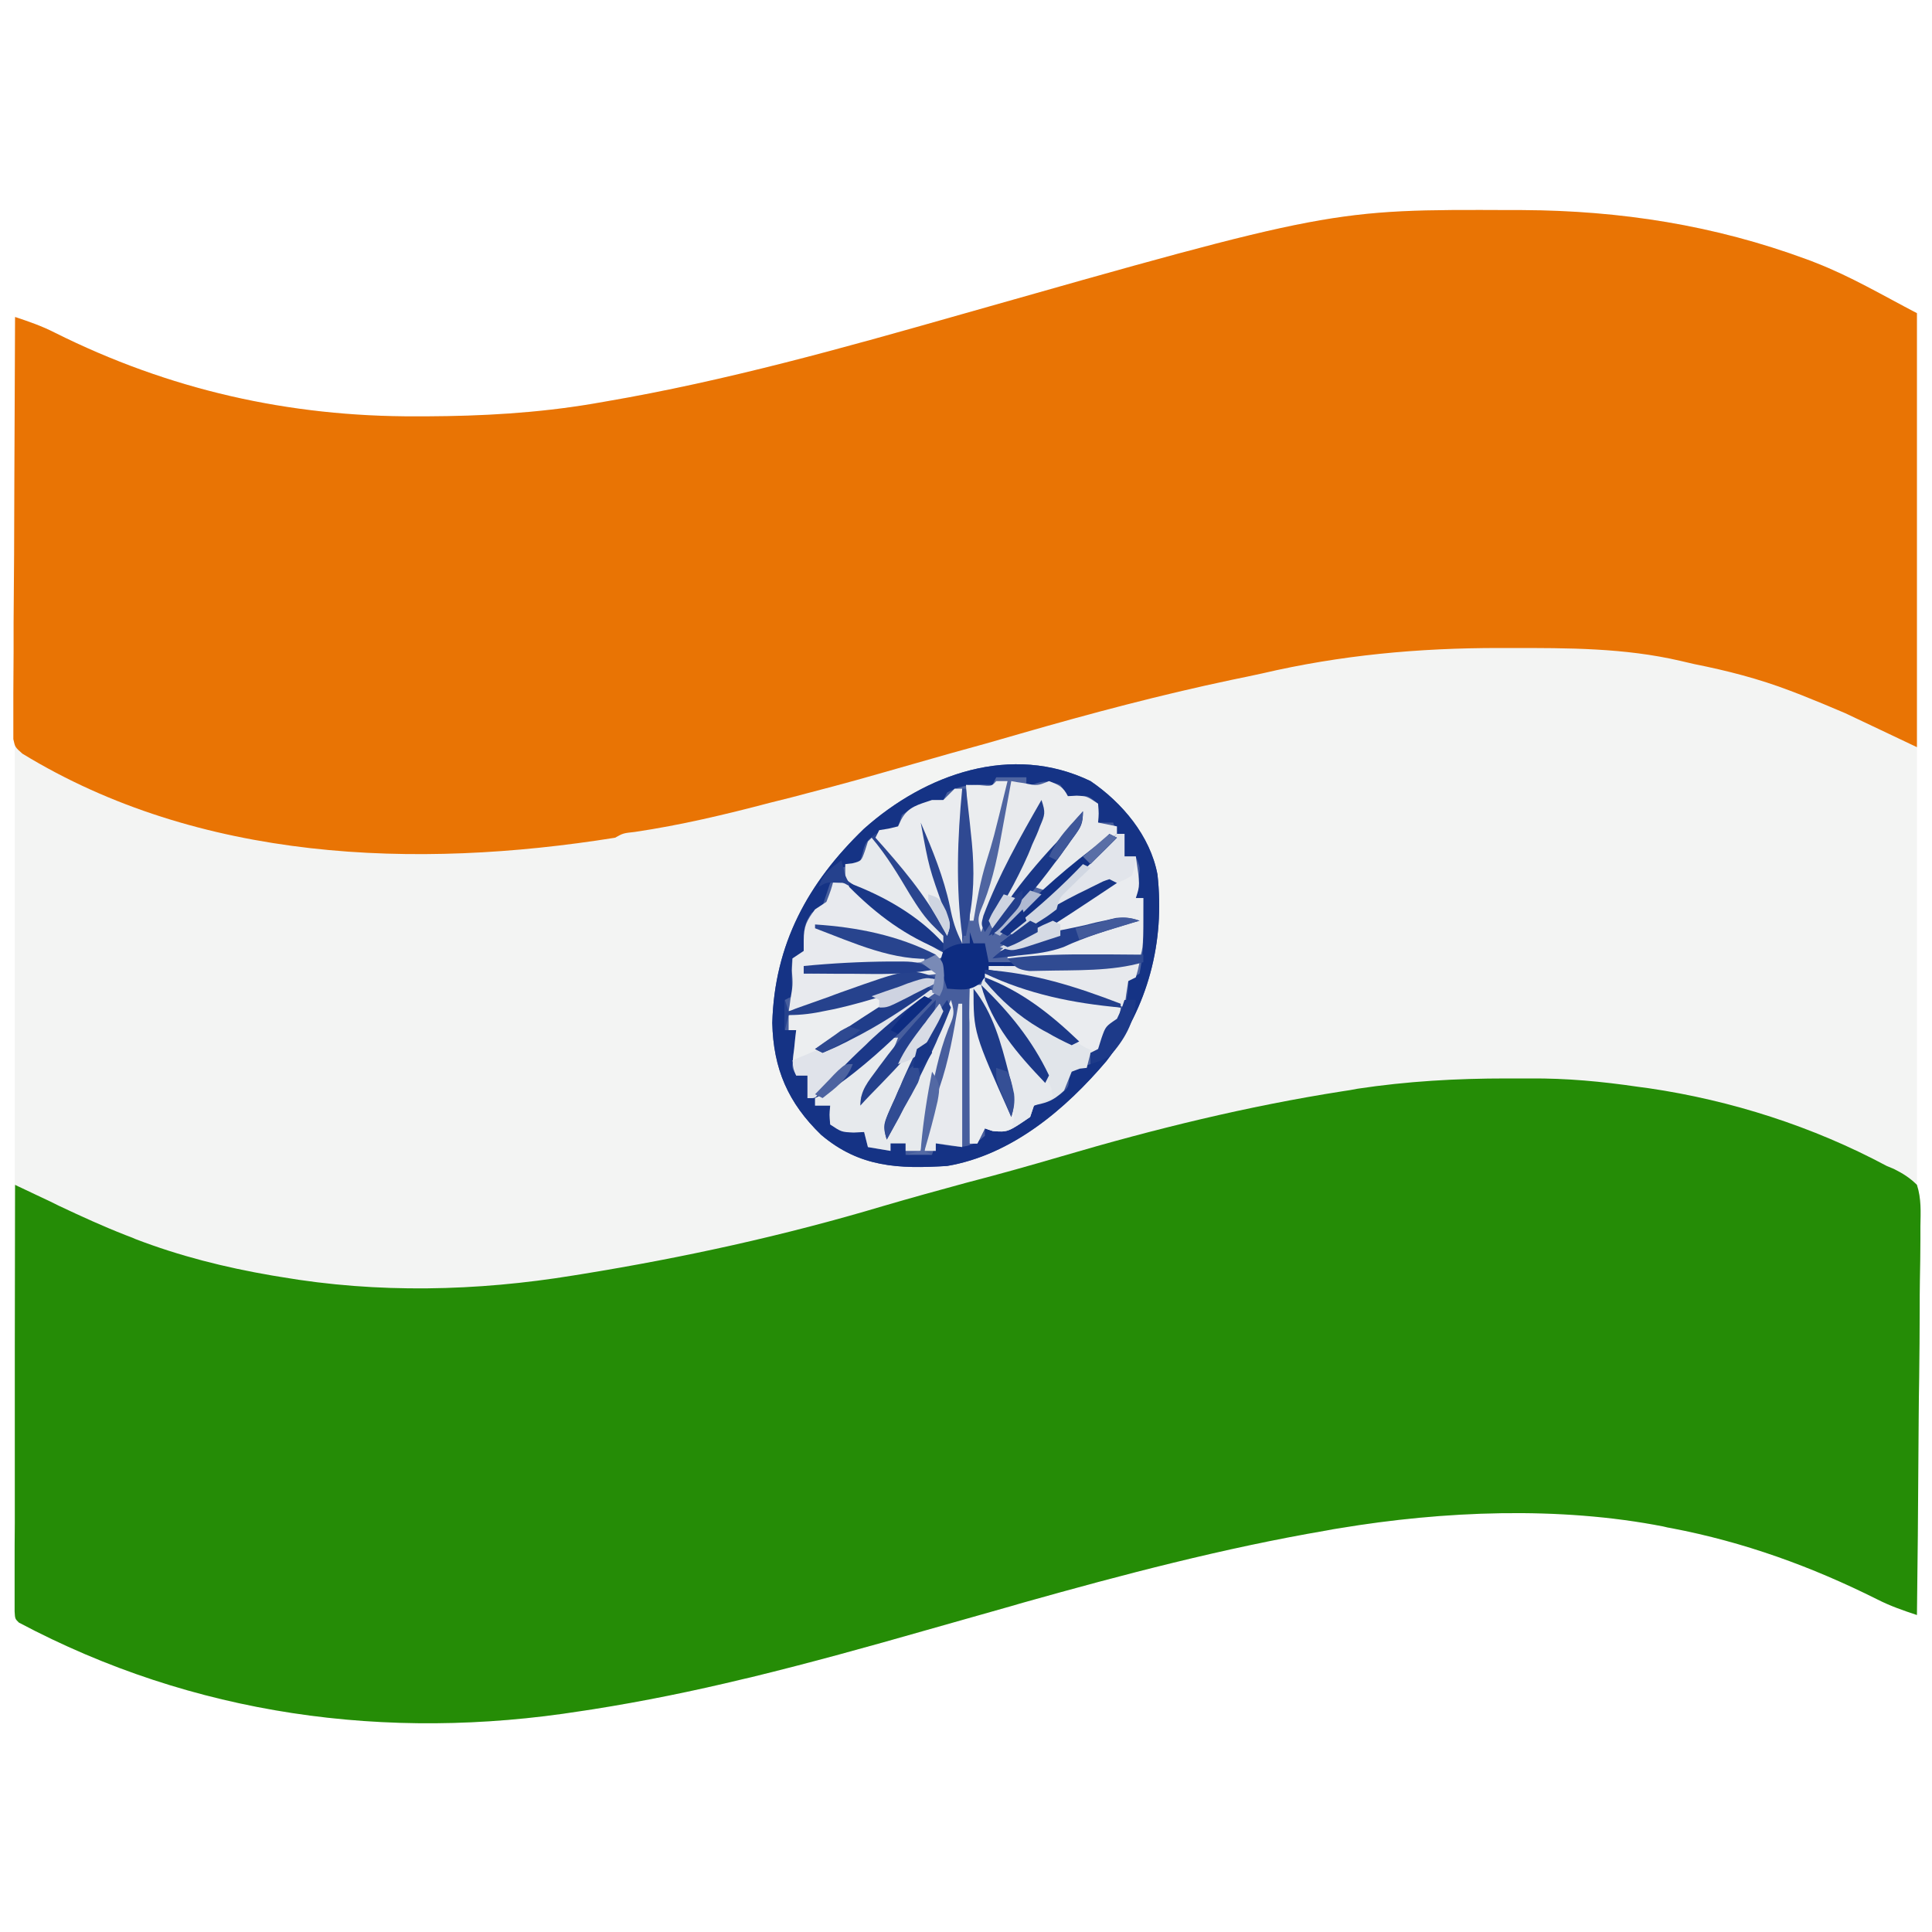 <?xml version="1.0" encoding="UTF-8"?>
<svg xmlns="http://www.w3.org/2000/svg" xmlns:xlink="http://www.w3.org/1999/xlink" width="30px" height="30px" viewBox="0 0 30 30" version="1.1">
<g id="surface1">
<path style=" stroke:none;fill-rule:nonzero;fill:rgb(95.294%,95.686%,95.294%);fill-opacity:1;" d="M 23.48 3.262 C 23.531 3.262 23.582 3.262 23.637 3.262 C 25.164 3.27 26.617 3.496 28.055 4.027 C 28.121 4.051 28.121 4.051 28.188 4.078 C 28.742 4.293 29.234 4.586 29.766 4.863 C 29.766 11.535 29.766 18.203 29.766 25.078 C 29.539 25.004 29.359 24.941 29.152 24.836 C 28.129 24.324 27.082 23.945 25.957 23.73 C 25.891 23.719 25.891 23.719 25.828 23.703 C 24.215 23.387 22.414 23.461 20.801 23.73 C 20.699 23.746 20.699 23.746 20.594 23.766 C 19 24.039 17.441 24.449 15.883 24.887 C 15.84 24.898 15.793 24.914 15.75 24.926 C 15.293 25.055 14.84 25.184 14.387 25.312 C 13.484 25.57 12.582 25.82 11.668 26.043 C 11.629 26.051 11.59 26.062 11.551 26.07 C 10.773 26.258 9.992 26.418 9.199 26.543 C 9.141 26.551 9.082 26.562 9.02 26.57 C 6 27.047 3 26.633 0.293 25.195 C 0.234 25.137 0.234 25.137 0.227 25 C 0.227 24.938 0.227 24.879 0.227 24.812 C 0.227 24.742 0.227 24.672 0.227 24.602 C 0.227 24.52 0.227 24.441 0.227 24.363 C 0.227 24.277 0.227 24.195 0.227 24.113 C 0.227 23.883 0.227 23.652 0.227 23.422 C 0.227 23.172 0.227 22.926 0.227 22.676 C 0.227 22.246 0.227 21.816 0.227 21.387 C 0.23 20.766 0.23 20.145 0.23 19.523 C 0.23 18.512 0.23 17.504 0.23 16.496 C 0.23 15.516 0.23 14.535 0.23 13.555 C 0.23 13.496 0.23 13.434 0.23 13.371 C 0.23 13.07 0.23 12.766 0.23 12.465 C 0.23 9.949 0.234 7.438 0.234 4.922 C 0.445 4.992 0.648 5.062 0.848 5.164 C 2.621 6.051 4.484 6.473 6.469 6.465 C 6.52 6.465 6.57 6.465 6.621 6.465 C 7.492 6.461 8.34 6.414 9.199 6.27 C 9.266 6.258 9.336 6.246 9.406 6.234 C 11.277 5.914 13.098 5.402 14.922 4.883 C 20.672 3.25 20.672 3.25 23.48 3.262 Z M 23.48 3.262 "/>
<path style=" stroke:none;fill-rule:nonzero;fill:rgb(91.373%,45.49%,1.569%);fill-opacity:1;" d="M 23.48 3.262 C 23.531 3.262 23.582 3.262 23.637 3.262 C 25.164 3.27 26.617 3.496 28.055 4.027 C 28.121 4.051 28.121 4.051 28.188 4.078 C 28.742 4.293 29.234 4.586 29.766 4.863 C 29.766 7.086 29.766 9.312 29.766 11.602 C 29.398 11.426 29.031 11.254 28.652 11.074 C 28.426 10.977 28.199 10.883 27.973 10.793 C 27.914 10.77 27.859 10.75 27.801 10.727 C 27.309 10.539 26.82 10.414 26.309 10.312 C 26.238 10.297 26.164 10.277 26.094 10.262 C 25.219 10.059 24.348 10.062 23.457 10.062 C 23.398 10.062 23.34 10.062 23.277 10.062 C 22.023 10.062 20.82 10.172 19.598 10.457 C 19.441 10.492 19.289 10.523 19.133 10.555 C 18.023 10.789 16.934 11.078 15.848 11.391 C 15.488 11.496 15.129 11.598 14.77 11.695 C 14.391 11.805 14.008 11.91 13.629 12.02 C 13.184 12.148 12.734 12.266 12.285 12.383 C 12.176 12.41 12.066 12.438 11.957 12.465 C 11.262 12.648 10.574 12.812 9.859 12.918 C 9.676 12.938 9.676 12.938 9.551 13.008 C 6.453 13.504 3.094 13.379 0.348 11.703 C 0.234 11.602 0.234 11.602 0.207 11.477 C 0.207 11.426 0.207 11.379 0.207 11.328 C 0.207 11.27 0.207 11.215 0.207 11.156 C 0.207 11.094 0.207 11.031 0.207 10.969 C 0.207 10.902 0.207 10.84 0.207 10.77 C 0.207 10.555 0.211 10.34 0.211 10.125 C 0.211 9.973 0.211 9.824 0.211 9.676 C 0.215 9.32 0.215 8.969 0.219 8.613 C 0.219 8.211 0.223 7.809 0.223 7.406 C 0.227 6.578 0.23 5.75 0.234 4.922 C 0.445 4.992 0.648 5.062 0.848 5.164 C 2.621 6.051 4.484 6.473 6.469 6.465 C 6.52 6.465 6.57 6.465 6.621 6.465 C 7.492 6.461 8.34 6.414 9.199 6.27 C 9.266 6.258 9.336 6.246 9.406 6.234 C 11.277 5.914 13.098 5.402 14.922 4.883 C 20.672 3.25 20.672 3.25 23.48 3.262 Z M 23.48 3.262 "/>
<path style=" stroke:none;fill-rule:nonzero;fill:rgb(14.51%,54.902%,2.353%);fill-opacity:1;" d="M 23.395 16.746 C 23.52 16.746 23.641 16.746 23.762 16.746 C 24.328 16.742 24.871 16.793 25.43 16.875 C 25.516 16.887 25.516 16.887 25.602 16.898 C 26.883 17.086 28.152 17.492 29.297 18.105 C 29.336 18.121 29.371 18.137 29.41 18.152 C 29.551 18.223 29.656 18.289 29.766 18.398 C 29.836 18.613 29.824 18.82 29.82 19.043 C 29.82 19.109 29.82 19.176 29.82 19.242 C 29.82 19.457 29.816 19.672 29.812 19.887 C 29.809 20.039 29.809 20.188 29.809 20.336 C 29.809 20.688 29.805 21.043 29.801 21.395 C 29.793 21.797 29.793 22.199 29.789 22.602 C 29.785 23.426 29.777 24.254 29.766 25.078 C 29.555 25.008 29.352 24.938 29.152 24.836 C 28.129 24.324 27.082 23.945 25.957 23.73 C 25.914 23.723 25.871 23.715 25.828 23.703 C 24.215 23.387 22.414 23.461 20.801 23.73 C 20.699 23.746 20.699 23.746 20.594 23.766 C 19 24.039 17.441 24.449 15.883 24.887 C 15.84 24.898 15.793 24.914 15.75 24.926 C 15.293 25.055 14.84 25.184 14.387 25.312 C 13.484 25.57 12.582 25.82 11.668 26.043 C 11.629 26.051 11.59 26.062 11.551 26.07 C 10.773 26.258 9.992 26.418 9.199 26.543 C 9.141 26.551 9.082 26.562 9.02 26.57 C 6 27.047 3 26.633 0.293 25.195 C 0.234 25.137 0.234 25.137 0.227 25.023 C 0.227 24.977 0.227 24.926 0.227 24.875 C 0.227 24.816 0.227 24.762 0.227 24.703 C 0.227 24.641 0.227 24.578 0.227 24.512 C 0.227 24.445 0.227 24.379 0.227 24.312 C 0.227 24.094 0.227 23.875 0.23 23.656 C 0.23 23.508 0.23 23.355 0.23 23.203 C 0.23 22.848 0.23 22.488 0.23 22.133 C 0.23 21.723 0.23 21.316 0.23 20.91 C 0.23 20.074 0.234 19.234 0.234 18.398 C 0.266 18.414 0.297 18.43 0.332 18.445 C 0.477 18.516 0.625 18.582 0.77 18.652 C 0.844 18.688 0.844 18.688 0.922 18.727 C 1.262 18.887 1.602 19.043 1.953 19.18 C 2 19.199 2.051 19.215 2.098 19.238 C 2.789 19.504 3.492 19.68 4.219 19.805 C 4.289 19.816 4.289 19.816 4.359 19.828 C 5.863 20.086 7.402 20.051 8.906 19.805 C 8.949 19.797 8.988 19.793 9.031 19.785 C 10.621 19.527 12.172 19.188 13.715 18.727 C 14.141 18.602 14.57 18.484 15 18.367 C 15.5 18.238 15.996 18.098 16.492 17.953 C 17.926 17.531 19.371 17.176 20.848 16.945 C 20.926 16.934 21 16.922 21.078 16.906 C 21.852 16.789 22.617 16.746 23.395 16.746 Z M 23.395 16.746 "/>
<path style=" stroke:none;fill-rule:nonzero;fill:rgb(27.843%,36.863%,61.569%);fill-opacity:1;" d="M 16.934 12.129 C 17.426 12.465 17.859 12.977 17.973 13.578 C 18.09 14.629 17.828 15.633 17.18 16.477 C 16.547 17.223 15.711 17.934 14.707 18.105 C 13.957 18.152 13.348 18.129 12.75 17.621 C 12.238 17.125 12.008 16.598 11.992 15.883 C 12.027 14.66 12.543 13.711 13.414 12.871 C 14.371 12.016 15.711 11.539 16.934 12.129 Z M 16.934 12.129 "/>
<path style=" stroke:none;fill-rule:nonzero;fill:rgb(30.98%,39.608%,63.137%);fill-opacity:1;" d="M 15.469 12.07 C 15.625 12.07 15.777 12.07 15.938 12.07 C 15.938 12.129 15.938 12.188 15.938 12.246 C 16.016 12.215 16.016 12.215 16.098 12.18 C 16.289 12.129 16.289 12.129 16.426 12.172 C 16.523 12.246 16.523 12.246 16.582 12.363 C 16.648 12.359 16.648 12.359 16.719 12.355 C 16.875 12.363 16.875 12.363 17.051 12.48 C 17.062 12.633 17.062 12.633 17.051 12.773 C 17.148 12.793 17.242 12.812 17.344 12.832 C 17.344 12.871 17.344 12.91 17.344 12.949 C 17.383 12.949 17.422 12.949 17.461 12.949 C 17.461 13.066 17.461 13.18 17.461 13.301 C 17.52 13.301 17.578 13.301 17.637 13.301 C 17.703 13.746 17.703 13.746 17.637 13.945 C 17.676 13.945 17.715 13.945 17.754 13.945 C 17.754 14.828 17.754 14.828 17.695 15.117 C 17.637 15.156 17.578 15.195 17.52 15.234 C 17.477 15.445 17.477 15.445 17.461 15.645 C 17.43 15.633 17.395 15.621 17.363 15.609 C 16.695 15.379 16.047 15.172 15.352 15.059 C 15.324 14.855 15.324 14.855 15.293 14.648 C 14.957 14.676 14.957 14.676 14.707 14.883 C 14.617 14.855 14.523 14.828 14.434 14.801 C 14.383 14.789 14.332 14.773 14.277 14.758 C 14.121 14.707 14.121 14.707 13.984 14.648 C 13.785 14.574 13.586 14.535 13.383 14.496 C 13.324 14.484 13.324 14.484 13.262 14.473 C 13.098 14.438 12.941 14.414 12.773 14.414 C 13.551 14.699 13.551 14.699 14.355 14.883 C 14.355 14.902 14.355 14.922 14.355 14.941 C 13.73 14.977 13.109 15.012 12.48 15 C 12.48 15.039 12.48 15.078 12.48 15.117 C 13.176 15.098 13.871 15.078 14.59 15.059 C 14.59 15.078 14.59 15.098 14.59 15.117 C 14.504 15.129 14.504 15.129 14.414 15.141 C 13.852 15.227 13.336 15.367 12.805 15.566 C 12.758 15.582 12.711 15.602 12.66 15.621 C 12.617 15.637 12.578 15.652 12.535 15.668 C 12.422 15.703 12.422 15.703 12.246 15.703 C 12.262 15.613 12.262 15.613 12.273 15.523 C 12.312 15.293 12.312 15.293 12.297 15.07 C 12.301 15.008 12.301 14.945 12.305 14.883 C 12.363 14.844 12.422 14.805 12.48 14.766 C 12.48 14.711 12.48 14.656 12.48 14.602 C 12.48 14.383 12.527 14.293 12.656 14.121 C 12.715 14.082 12.773 14.043 12.832 14.004 C 12.902 13.824 12.902 13.824 12.949 13.652 C 13.008 13.652 13.066 13.652 13.125 13.652 C 13.125 13.574 13.125 13.496 13.125 13.418 C 13.16 13.414 13.199 13.41 13.234 13.406 C 13.375 13.371 13.375 13.371 13.422 13.219 C 13.441 13.168 13.457 13.117 13.477 13.066 C 13.582 12.926 13.629 12.895 13.801 12.863 C 13.875 12.848 13.875 12.848 13.945 12.832 C 13.969 12.777 13.969 12.777 13.996 12.723 C 14.102 12.523 14.27 12.492 14.473 12.422 C 14.531 12.422 14.59 12.422 14.648 12.422 C 14.684 12.379 14.684 12.379 14.723 12.336 C 14.91 12.168 15.168 12.188 15.41 12.188 C 15.43 12.148 15.449 12.109 15.469 12.07 Z M 15.469 12.07 "/>
<path style=" stroke:none;fill-rule:nonzero;fill:rgb(16.471%,27.059%,56.078%);fill-opacity:1;" d="M 14.824 12.246 C 14.863 12.246 14.902 12.246 14.941 12.246 C 14.945 12.582 14.953 12.922 14.953 13.258 C 14.957 13.375 14.957 13.488 14.961 13.605 C 14.961 13.77 14.965 13.934 14.965 14.102 C 14.965 14.152 14.965 14.203 14.969 14.254 C 14.969 14.613 14.969 14.613 14.824 14.801 C 14.785 14.828 14.746 14.855 14.707 14.883 C 14.617 14.855 14.523 14.828 14.434 14.801 C 14.383 14.789 14.332 14.773 14.277 14.758 C 14.121 14.707 14.121 14.707 13.984 14.648 C 13.785 14.574 13.586 14.535 13.383 14.496 C 13.324 14.484 13.324 14.484 13.262 14.473 C 13.098 14.438 12.941 14.414 12.773 14.414 C 13.551 14.699 13.551 14.699 14.355 14.883 C 14.355 14.902 14.355 14.922 14.355 14.941 C 13.73 14.977 13.109 15.012 12.48 15 C 12.48 15.039 12.48 15.078 12.48 15.117 C 13.176 15.098 13.871 15.078 14.59 15.059 C 14.59 15.078 14.59 15.098 14.59 15.117 C 14.504 15.129 14.504 15.129 14.414 15.141 C 13.852 15.227 13.336 15.367 12.805 15.566 C 12.758 15.582 12.711 15.602 12.66 15.621 C 12.617 15.637 12.578 15.652 12.535 15.668 C 12.422 15.703 12.422 15.703 12.246 15.703 C 12.262 15.613 12.262 15.613 12.273 15.523 C 12.312 15.293 12.312 15.293 12.297 15.07 C 12.301 15.008 12.301 14.945 12.305 14.883 C 12.363 14.844 12.422 14.805 12.48 14.766 C 12.48 14.711 12.48 14.656 12.48 14.602 C 12.48 14.383 12.527 14.293 12.656 14.121 C 12.715 14.082 12.773 14.043 12.832 14.004 C 12.902 13.824 12.902 13.824 12.949 13.652 C 13.008 13.652 13.066 13.652 13.125 13.652 C 13.125 13.574 13.125 13.496 13.125 13.418 C 13.16 13.414 13.199 13.41 13.234 13.406 C 13.375 13.371 13.375 13.371 13.422 13.219 C 13.441 13.168 13.457 13.117 13.477 13.066 C 13.582 12.926 13.629 12.895 13.801 12.863 C 13.875 12.848 13.875 12.848 13.945 12.832 C 13.969 12.777 13.969 12.777 13.996 12.723 C 14.102 12.523 14.27 12.492 14.473 12.422 C 14.531 12.422 14.59 12.422 14.648 12.422 C 14.707 12.363 14.766 12.305 14.824 12.246 Z M 14.824 12.246 "/>
<path style=" stroke:none;fill-rule:nonzero;fill:rgb(8.235%,20%,52.157%);fill-opacity:1;" d="M 16.934 12.129 C 17.426 12.465 17.859 12.977 17.973 13.578 C 18.09 14.629 17.828 15.633 17.18 16.477 C 16.547 17.223 15.711 17.934 14.707 18.105 C 13.957 18.152 13.348 18.129 12.75 17.621 C 12.238 17.125 12.008 16.598 11.992 15.883 C 12.027 14.66 12.543 13.711 13.414 12.871 C 14.371 12.016 15.711 11.539 16.934 12.129 Z M 15.469 12.07 C 15.449 12.109 15.43 12.148 15.41 12.188 C 15.348 12.184 15.285 12.184 15.223 12.18 C 15.016 12.188 14.891 12.207 14.707 12.305 C 14.688 12.344 14.668 12.383 14.648 12.422 C 14.594 12.43 14.543 12.438 14.488 12.449 C 14.285 12.484 14.168 12.535 14.004 12.656 C 13.984 12.715 13.965 12.773 13.945 12.832 C 13.828 12.871 13.711 12.91 13.594 12.949 C 13.469 13.047 13.426 13.09 13.395 13.246 C 13.379 13.301 13.379 13.301 13.359 13.359 C 13.211 13.434 13.211 13.434 13.066 13.477 C 13.066 13.535 13.066 13.594 13.066 13.652 C 13.008 13.672 12.949 13.691 12.891 13.711 C 12.852 13.828 12.812 13.945 12.773 14.062 C 12.715 14.102 12.656 14.141 12.598 14.18 C 12.496 14.332 12.48 14.41 12.484 14.598 C 12.484 14.652 12.48 14.707 12.48 14.766 C 12.422 14.805 12.363 14.844 12.305 14.883 C 12.285 15.027 12.285 15.027 12.293 15.184 C 12.297 15.238 12.297 15.289 12.297 15.344 C 12.301 15.387 12.301 15.426 12.305 15.469 C 12.246 15.496 12.246 15.496 12.188 15.527 C 12.188 15.684 12.188 15.836 12.188 15.996 C 12.246 15.996 12.305 15.996 12.363 15.996 C 12.355 16.059 12.355 16.059 12.348 16.121 C 12.34 16.199 12.34 16.199 12.332 16.281 C 12.324 16.336 12.316 16.387 12.312 16.441 C 12.293 16.582 12.293 16.582 12.363 16.699 C 12.422 16.699 12.48 16.699 12.539 16.699 C 12.539 16.816 12.539 16.93 12.539 17.051 C 12.578 17.051 12.617 17.051 12.656 17.051 C 12.656 17.09 12.656 17.129 12.656 17.168 C 12.734 17.168 12.812 17.168 12.891 17.168 C 12.887 17.215 12.883 17.262 12.879 17.309 C 12.883 17.359 12.887 17.41 12.891 17.461 C 13.094 17.594 13.184 17.59 13.418 17.578 C 13.438 17.656 13.457 17.734 13.477 17.812 C 13.594 17.832 13.707 17.852 13.828 17.871 C 13.828 17.832 13.828 17.793 13.828 17.754 C 13.906 17.754 13.984 17.754 14.062 17.754 C 14.062 17.812 14.062 17.871 14.062 17.93 C 14.199 17.93 14.332 17.93 14.473 17.93 C 14.5 17.844 14.5 17.844 14.531 17.754 C 14.602 17.766 14.676 17.781 14.746 17.793 C 14.934 17.816 14.996 17.816 15.176 17.734 C 15.215 17.703 15.254 17.672 15.293 17.637 C 15.293 17.598 15.293 17.559 15.293 17.52 C 15.352 17.543 15.352 17.543 15.414 17.562 C 15.672 17.586 15.785 17.488 15.996 17.344 C 16.023 17.258 16.023 17.258 16.055 17.168 C 16.191 17.105 16.328 17.047 16.465 16.992 C 16.59 16.887 16.59 16.887 16.602 16.758 C 16.613 16.719 16.625 16.68 16.641 16.641 C 16.789 16.566 16.789 16.566 16.934 16.523 C 16.934 16.465 16.934 16.406 16.934 16.348 C 16.992 16.328 17.051 16.309 17.109 16.289 C 17.148 16.172 17.188 16.055 17.227 15.938 C 17.285 15.898 17.344 15.859 17.402 15.82 C 17.473 15.617 17.52 15.449 17.52 15.234 C 17.578 15.195 17.637 15.156 17.695 15.117 C 17.738 14.898 17.754 14.695 17.754 14.473 C 17.754 14.297 17.754 14.121 17.754 13.945 C 17.715 13.945 17.676 13.945 17.637 13.945 C 17.652 13.828 17.672 13.711 17.688 13.598 C 17.703 13.465 17.703 13.465 17.637 13.301 C 17.578 13.301 17.52 13.301 17.461 13.301 C 17.461 13.184 17.461 13.07 17.461 12.949 C 17.422 12.949 17.383 12.949 17.344 12.949 C 17.316 12.863 17.316 12.863 17.285 12.773 C 17.207 12.773 17.129 12.773 17.051 12.773 C 17.055 12.727 17.059 12.68 17.062 12.633 C 17.059 12.582 17.055 12.531 17.051 12.48 C 16.891 12.348 16.891 12.348 16.727 12.367 C 16.652 12.363 16.652 12.363 16.582 12.363 C 16.523 12.277 16.523 12.277 16.465 12.188 C 16.293 12.129 16.207 12.113 16.035 12.184 C 16.004 12.203 15.973 12.227 15.938 12.246 C 15.938 12.188 15.938 12.129 15.938 12.07 C 15.781 12.07 15.629 12.07 15.469 12.07 Z M 15.469 12.07 "/>
<path style=" stroke:none;fill-rule:nonzero;fill:rgb(88.235%,89.804%,91.765%);fill-opacity:1;" d="M 15.293 15.117 C 15.484 15.148 15.645 15.199 15.82 15.281 C 16.32 15.492 16.871 15.555 17.402 15.645 C 17.383 15.754 17.383 15.754 17.344 15.879 C 17.285 15.918 17.227 15.957 17.168 15.996 C 17.098 16.176 17.098 16.176 17.051 16.348 C 17.012 16.348 16.973 16.348 16.934 16.348 C 16.914 16.426 16.895 16.504 16.875 16.582 C 16.84 16.586 16.801 16.59 16.766 16.594 C 16.723 16.609 16.684 16.625 16.641 16.641 C 16.602 16.738 16.562 16.836 16.523 16.934 C 16.402 17.047 16.32 17.102 16.16 17.141 C 16.109 17.152 16.109 17.152 16.055 17.168 C 16.035 17.227 16.016 17.285 15.996 17.344 C 15.648 17.582 15.648 17.582 15.414 17.562 C 15.375 17.551 15.336 17.535 15.293 17.52 C 15.254 17.598 15.215 17.676 15.176 17.754 C 15.137 17.754 15.098 17.754 15.059 17.754 C 15.059 16.961 15.059 16.168 15.059 15.352 C 15.117 15.332 15.176 15.312 15.234 15.293 C 15.254 15.234 15.273 15.176 15.293 15.117 Z M 15.293 15.117 "/>
<path style=" stroke:none;fill-rule:nonzero;fill:rgb(91.765%,92.549%,93.725%);fill-opacity:1;" d="M 17.344 12.949 C 17.383 12.949 17.422 12.949 17.461 12.949 C 17.461 13.066 17.461 13.18 17.461 13.301 C 17.52 13.301 17.578 13.301 17.637 13.301 C 17.703 13.746 17.703 13.746 17.637 13.945 C 17.676 13.945 17.715 13.945 17.754 13.945 C 17.754 14.707 17.754 14.707 17.695 14.883 C 17.02 14.883 16.344 14.883 15.645 14.883 C 15.645 14.863 15.645 14.844 15.645 14.824 C 15.707 14.816 15.707 14.816 15.773 14.809 C 16.219 14.742 16.625 14.625 17.051 14.473 C 17.152 14.438 17.254 14.402 17.359 14.371 C 17.43 14.348 17.504 14.32 17.578 14.297 C 17.113 14.387 16.656 14.477 16.203 14.609 C 15.98 14.668 15.754 14.719 15.527 14.766 C 15.727 14.602 15.945 14.488 16.176 14.371 C 16.559 14.168 16.926 13.949 17.285 13.711 C 17.109 13.793 16.93 13.875 16.754 13.957 C 16.703 13.98 16.656 14 16.605 14.023 C 16.297 14.168 16.031 14.324 15.762 14.531 C 15.723 14.512 15.684 14.492 15.645 14.473 C 15.684 14.441 15.727 14.41 15.766 14.375 C 16.094 14.113 16.398 13.844 16.691 13.543 C 16.879 13.355 17.082 13.184 17.285 13.008 C 17.305 12.988 17.324 12.969 17.344 12.949 Z M 17.344 12.949 "/>
<path style=" stroke:none;fill-rule:nonzero;fill:rgb(90.98%,91.765%,93.333%);fill-opacity:1;" d="M 12.949 13.652 C 13.215 13.738 13.395 13.891 13.598 14.074 C 13.941 14.379 14.297 14.609 14.707 14.824 C 14.648 14.852 14.648 14.852 14.59 14.883 C 14.477 14.844 14.367 14.797 14.258 14.75 C 13.789 14.562 13.281 14.414 12.773 14.414 C 13.551 14.699 13.551 14.699 14.355 14.883 C 14.355 14.902 14.355 14.922 14.355 14.941 C 13.73 14.977 13.109 15.012 12.48 15 C 12.48 15.039 12.48 15.078 12.48 15.117 C 13.176 15.098 13.871 15.078 14.59 15.059 C 14.59 15.078 14.59 15.098 14.59 15.117 C 14.531 15.125 14.473 15.133 14.414 15.141 C 13.852 15.227 13.336 15.367 12.805 15.566 C 12.758 15.582 12.711 15.602 12.66 15.621 C 12.617 15.637 12.578 15.652 12.535 15.668 C 12.422 15.703 12.422 15.703 12.246 15.703 C 12.262 15.613 12.262 15.613 12.273 15.523 C 12.312 15.293 12.312 15.293 12.297 15.07 C 12.301 14.977 12.301 14.977 12.305 14.883 C 12.363 14.844 12.422 14.805 12.48 14.766 C 12.48 14.711 12.48 14.656 12.48 14.602 C 12.48 14.383 12.527 14.293 12.656 14.121 C 12.715 14.082 12.773 14.043 12.832 14.004 C 12.902 13.824 12.902 13.824 12.949 13.652 Z M 12.949 13.652 "/>
<path style=" stroke:none;fill-rule:nonzero;fill:rgb(90.588%,91.765%,92.941%);fill-opacity:1;" d="M 14.766 15.527 C 14.836 15.742 14.805 15.785 14.723 15.984 C 14.574 16.367 14.5 16.75 14.43 17.148 C 14.414 17.219 14.402 17.289 14.391 17.359 C 14.359 17.531 14.328 17.699 14.297 17.871 C 14.219 17.871 14.141 17.871 14.062 17.871 C 14.062 17.832 14.062 17.793 14.062 17.754 C 13.984 17.754 13.906 17.754 13.828 17.754 C 13.828 17.793 13.828 17.832 13.828 17.871 C 13.711 17.852 13.598 17.832 13.477 17.812 C 13.457 17.734 13.438 17.656 13.418 17.578 C 13.363 17.582 13.309 17.582 13.254 17.586 C 13.066 17.578 13.066 17.578 12.891 17.461 C 12.879 17.309 12.879 17.309 12.891 17.168 C 12.812 17.168 12.734 17.168 12.656 17.168 C 12.656 17.129 12.656 17.09 12.656 17.051 C 12.785 16.941 12.91 16.84 13.043 16.738 C 13.117 16.684 13.191 16.629 13.262 16.57 C 13.297 16.543 13.336 16.516 13.371 16.488 C 13.473 16.41 13.574 16.324 13.672 16.238 C 13.828 16.113 13.828 16.113 13.945 16.113 C 13.859 16.355 13.738 16.539 13.586 16.746 C 13.543 16.805 13.5 16.859 13.457 16.922 C 13.426 16.965 13.395 17.008 13.359 17.051 C 13.824 16.602 14.219 16.113 14.59 15.586 C 14.617 15.645 14.617 15.645 14.648 15.703 C 14.594 15.801 14.535 15.895 14.477 15.988 C 14.172 16.488 13.977 17.031 13.77 17.578 C 14.312 16.574 14.312 16.574 14.766 15.527 Z M 14.766 15.527 "/>
<path style=" stroke:none;fill-rule:nonzero;fill:rgb(90.98%,91.765%,92.941%);fill-opacity:1;" d="M 15.703 12.129 C 15.766 12.141 15.832 12.152 15.898 12.16 C 16.109 12.203 16.109 12.203 16.289 12.129 C 16.441 12.188 16.508 12.215 16.582 12.363 C 16.648 12.359 16.648 12.359 16.719 12.355 C 16.875 12.363 16.875 12.363 17.051 12.48 C 17.062 12.633 17.062 12.633 17.051 12.773 C 17.195 12.801 17.195 12.801 17.344 12.832 C 17.344 12.871 17.344 12.91 17.344 12.949 C 17.215 13.059 17.086 13.164 16.953 13.266 C 16.879 13.32 16.805 13.379 16.73 13.434 C 16.68 13.473 16.68 13.473 16.625 13.516 C 16.535 13.586 16.445 13.66 16.359 13.734 C 16.316 13.766 16.273 13.797 16.23 13.828 C 16.172 13.809 16.113 13.789 16.055 13.77 C 16.285 13.441 16.52 13.113 16.758 12.773 C 16.543 12.988 16.344 13.199 16.148 13.43 C 16.121 13.461 16.094 13.496 16.066 13.527 C 15.828 13.812 15.613 14.105 15.41 14.414 C 15.391 14.375 15.371 14.336 15.352 14.297 C 15.406 14.199 15.406 14.199 15.496 14.07 C 15.793 13.594 15.973 13.062 16.172 12.539 C 15.809 13.168 15.484 13.789 15.234 14.473 C 15.164 14.258 15.195 14.215 15.277 14.016 C 15.426 13.633 15.5 13.25 15.57 12.852 C 15.59 12.746 15.59 12.746 15.609 12.641 C 15.641 12.469 15.672 12.301 15.703 12.129 Z M 15.703 12.129 "/>
<path style=" stroke:none;fill-rule:nonzero;fill:rgb(90.196%,91.373%,92.941%);fill-opacity:1;" d="M 15.117 15.293 C 15.156 15.293 15.195 15.293 15.234 15.293 C 15.258 15.34 15.277 15.387 15.301 15.434 C 15.516 15.859 15.754 16.211 16.074 16.562 C 16.324 16.84 16.324 16.84 16.348 17.051 C 16.301 17.066 16.254 17.082 16.203 17.098 C 16.156 17.121 16.105 17.145 16.055 17.168 C 16.035 17.227 16.016 17.285 15.996 17.344 C 15.648 17.582 15.648 17.582 15.414 17.562 C 15.375 17.551 15.336 17.535 15.293 17.52 C 15.254 17.598 15.215 17.676 15.176 17.754 C 15.137 17.754 15.098 17.754 15.059 17.754 C 15.059 17.414 15.055 17.07 15.055 16.73 C 15.055 16.613 15.055 16.5 15.055 16.383 C 15.055 16.215 15.055 16.051 15.055 15.883 C 15.051 15.832 15.051 15.777 15.051 15.723 C 15.051 15.602 15.055 15.477 15.059 15.352 C 15.078 15.332 15.098 15.312 15.117 15.293 Z M 15.117 15.293 "/>
<path style=" stroke:none;fill-rule:nonzero;fill:rgb(92.549%,93.333%,94.118%);fill-opacity:1;" d="M 14.59 15.234 C 14.555 15.25 14.523 15.27 14.488 15.285 C 13.578 15.75 13.578 15.75 12.715 16.289 C 13.605 15.891 13.605 15.891 14.414 15.352 C 14.453 15.371 14.492 15.391 14.531 15.41 C 14.484 15.441 14.441 15.477 14.395 15.508 C 14.062 15.754 13.754 15.996 13.469 16.293 C 13.32 16.449 13.156 16.586 12.992 16.727 C 12.91 16.801 12.828 16.879 12.75 16.961 C 12.656 17.051 12.656 17.051 12.539 17.051 C 12.539 16.934 12.539 16.82 12.539 16.699 C 12.48 16.699 12.422 16.699 12.363 16.699 C 12.285 16.547 12.312 16.453 12.332 16.281 C 12.34 16.203 12.34 16.203 12.348 16.121 C 12.352 16.078 12.359 16.039 12.363 15.996 C 12.324 15.996 12.285 15.996 12.246 15.996 C 12.246 15.918 12.246 15.84 12.246 15.762 C 12.289 15.754 12.332 15.742 12.375 15.734 C 12.574 15.688 12.77 15.645 12.969 15.602 C 13.035 15.586 13.102 15.57 13.172 15.555 C 13.555 15.469 13.918 15.363 14.285 15.215 C 14.414 15.176 14.414 15.176 14.59 15.234 Z M 14.59 15.234 "/>
<path style=" stroke:none;fill-rule:nonzero;fill:rgb(91.765%,92.549%,93.725%);fill-opacity:1;" d="M 14.824 12.246 C 14.863 12.246 14.902 12.246 14.941 12.246 C 14.941 13.039 14.941 13.832 14.941 14.648 C 14.836 14.441 14.793 14.297 14.75 14.074 C 14.652 13.617 14.48 13.199 14.297 12.773 C 14.426 13.477 14.426 13.477 14.668 14.148 C 14.766 14.355 14.766 14.355 14.707 14.531 C 14.688 14.488 14.664 14.449 14.641 14.406 C 14.355 13.879 13.992 13.453 13.594 13.008 C 13.613 12.969 13.633 12.93 13.652 12.891 C 13.699 12.883 13.746 12.875 13.797 12.867 C 13.844 12.855 13.895 12.844 13.945 12.832 C 13.961 12.797 13.98 12.758 13.996 12.723 C 14.102 12.523 14.27 12.492 14.473 12.422 C 14.531 12.422 14.59 12.422 14.648 12.422 C 14.707 12.363 14.766 12.305 14.824 12.246 Z M 14.824 12.246 "/>
<path style=" stroke:none;fill-rule:nonzero;fill:rgb(5.098%,17.255%,50.588%);fill-opacity:1;" d="M 15.059 14.473 C 15.078 14.531 15.098 14.59 15.117 14.648 C 15.176 14.648 15.234 14.648 15.293 14.648 C 15.312 14.746 15.332 14.844 15.352 14.941 C 15.527 14.941 15.699 14.941 15.879 14.941 C 15.879 14.961 15.879 14.98 15.879 15 C 15.762 15.02 15.648 15.039 15.527 15.059 C 15.578 15.066 15.633 15.074 15.684 15.086 C 16.281 15.191 16.836 15.371 17.402 15.586 C 17.402 15.605 17.402 15.625 17.402 15.645 C 16.777 15.59 16.133 15.512 15.57 15.223 C 15.461 15.164 15.461 15.164 15.293 15.176 C 15.258 15.219 15.258 15.219 15.219 15.266 C 15.062 15.398 14.91 15.363 14.707 15.352 C 14.582 14.965 14.582 14.965 14.648 14.766 C 14.801 14.668 14.875 14.648 15.059 14.648 C 15.059 14.59 15.059 14.531 15.059 14.473 Z M 15.059 14.473 "/>
<path style=" stroke:none;fill-rule:nonzero;fill:rgb(92.549%,93.333%,94.118%);fill-opacity:1;" d="M 15.059 15.352 C 15.164 15.559 15.203 15.695 15.246 15.918 C 15.328 16.305 15.469 16.652 15.629 17.012 C 15.77 17.324 15.77 17.324 15.703 17.52 C 15.531 17.59 15.477 17.582 15.293 17.52 C 15.254 17.598 15.215 17.676 15.176 17.754 C 15.137 17.754 15.098 17.754 15.059 17.754 C 15.059 16.961 15.059 16.168 15.059 15.352 Z M 15.059 15.352 "/>
<path style=" stroke:none;fill-rule:nonzero;fill:rgb(91.765%,92.549%,93.725%);fill-opacity:1;" d="M 15.293 15.117 C 15.484 15.148 15.645 15.199 15.82 15.281 C 16.32 15.492 16.871 15.555 17.402 15.645 C 17.383 15.754 17.383 15.754 17.344 15.879 C 17.285 15.918 17.227 15.957 17.168 15.996 C 17.098 16.176 17.098 16.176 17.051 16.348 C 16.797 16.266 16.656 16.145 16.469 15.961 C 16.113 15.625 15.723 15.402 15.293 15.176 C 15.293 15.156 15.293 15.137 15.293 15.117 Z M 15.293 15.117 "/>
<path style=" stroke:none;fill-rule:nonzero;fill:rgb(87.843%,89.02%,91.765%);fill-opacity:1;" d="M 14.414 15.352 C 14.453 15.371 14.492 15.391 14.531 15.41 C 14.484 15.441 14.441 15.477 14.395 15.508 C 14.062 15.754 13.754 15.996 13.469 16.293 C 13.32 16.449 13.156 16.586 12.992 16.727 C 12.91 16.801 12.828 16.879 12.75 16.961 C 12.656 17.051 12.656 17.051 12.539 17.051 C 12.539 16.934 12.539 16.82 12.539 16.699 C 12.48 16.699 12.422 16.699 12.363 16.699 C 12.344 16.621 12.324 16.543 12.305 16.465 C 12.363 16.441 12.422 16.414 12.484 16.391 C 13.16 16.102 13.828 15.801 14.414 15.352 Z M 14.414 15.352 "/>
<path style=" stroke:none;fill-rule:nonzero;fill:rgb(90.588%,91.765%,92.941%);fill-opacity:1;" d="M 13.535 13.008 C 13.77 13.285 13.949 13.586 14.133 13.895 C 14.25 14.082 14.359 14.254 14.52 14.406 C 14.582 14.469 14.582 14.469 14.648 14.531 C 14.648 14.57 14.648 14.609 14.648 14.648 C 14.484 14.574 14.387 14.508 14.25 14.383 C 14 14.156 13.711 14 13.418 13.844 C 13.305 13.777 13.305 13.777 13.125 13.652 C 13.125 13.574 13.125 13.496 13.125 13.418 C 13.16 13.414 13.199 13.41 13.234 13.406 C 13.375 13.371 13.375 13.371 13.43 13.211 C 13.445 13.164 13.461 13.117 13.477 13.066 C 13.496 13.047 13.516 13.027 13.535 13.008 Z M 13.535 13.008 "/>
<path style=" stroke:none;fill-rule:nonzero;fill:rgb(90.588%,91.373%,92.941%);fill-opacity:1;" d="M 17.695 14.941 C 17.672 15.055 17.672 15.055 17.637 15.176 C 17.598 15.195 17.559 15.215 17.52 15.234 C 17.496 15.371 17.477 15.508 17.461 15.645 C 17.43 15.633 17.395 15.621 17.363 15.609 C 16.695 15.379 16.047 15.172 15.352 15.059 C 15.352 15.039 15.352 15.02 15.352 15 C 15.402 15 15.402 15 15.457 15 C 16.09 15.004 16.723 15.004 17.355 14.953 C 17.52 14.941 17.52 14.941 17.695 14.941 Z M 17.695 14.941 "/>
<path style=" stroke:none;fill-rule:nonzero;fill:rgb(88.627%,89.804%,92.157%);fill-opacity:1;" d="M 17.344 12.949 C 17.383 12.949 17.422 12.949 17.461 12.949 C 17.461 13.066 17.461 13.18 17.461 13.301 C 17.52 13.301 17.578 13.301 17.637 13.301 C 17.625 13.438 17.625 13.438 17.578 13.594 C 17.449 13.672 17.449 13.672 17.277 13.73 C 16.973 13.844 16.691 13.977 16.406 14.129 C 16.367 14.148 16.332 14.168 16.293 14.188 C 16.105 14.289 15.93 14.398 15.762 14.531 C 15.723 14.512 15.684 14.492 15.645 14.473 C 15.684 14.441 15.727 14.41 15.766 14.375 C 16.094 14.113 16.398 13.844 16.691 13.543 C 16.879 13.355 17.082 13.184 17.285 13.008 C 17.305 12.988 17.324 12.969 17.344 12.949 Z M 17.344 12.949 "/>
<path style=" stroke:none;fill-rule:nonzero;fill:rgb(90.98%,91.765%,93.333%);fill-opacity:1;" d="M 14.883 15.586 C 14.902 15.586 14.922 15.586 14.941 15.586 C 14.941 16.32 14.941 17.055 14.941 17.812 C 14.805 17.793 14.672 17.773 14.531 17.754 C 14.531 17.793 14.531 17.832 14.531 17.871 C 14.473 17.871 14.414 17.871 14.355 17.871 C 14.406 17.535 14.473 17.215 14.586 16.895 C 14.734 16.469 14.809 16.031 14.883 15.586 Z M 14.883 15.586 "/>
<path style=" stroke:none;fill-rule:nonzero;fill:rgb(92.157%,92.941%,93.725%);fill-opacity:1;" d="M 15.469 12.129 C 15.527 12.129 15.586 12.129 15.645 12.129 C 15.422 13.039 15.422 13.039 15.316 13.379 C 15.223 13.68 15.168 13.984 15.117 14.297 C 15.098 14.297 15.078 14.297 15.059 14.297 C 15.059 14.215 15.059 14.215 15.062 14.133 C 15.066 13.484 15.039 12.836 15 12.188 C 15.066 12.188 15.133 12.191 15.203 12.191 C 15.398 12.211 15.398 12.211 15.469 12.129 Z M 15.469 12.129 "/>
<path style=" stroke:none;fill-rule:nonzero;fill:rgb(14.902%,25.882%,55.294%);fill-opacity:1;" d="M 14.531 15.176 C 14.016 15.371 13.5 15.547 12.961 15.668 C 12.895 15.68 12.895 15.68 12.824 15.695 C 12.625 15.738 12.449 15.762 12.246 15.762 C 12.227 15.84 12.207 15.918 12.188 15.996 C 12.188 15.84 12.188 15.688 12.188 15.527 C 12.207 15.586 12.227 15.645 12.246 15.703 C 12.285 15.691 12.32 15.676 12.359 15.66 C 12.531 15.598 12.703 15.539 12.875 15.477 C 12.934 15.453 12.992 15.434 13.055 15.41 C 14.109 15.035 14.109 15.035 14.531 15.176 Z M 14.531 15.176 "/>
<path style=" stroke:none;fill-rule:nonzero;fill:rgb(18.431%,28.627%,57.255%);fill-opacity:1;" d="M 14.941 12.246 C 14.961 12.246 14.98 12.246 15 12.246 C 15.02 12.422 15.039 12.598 15.059 12.773 C 15.066 12.848 15.066 12.848 15.074 12.922 C 15.125 13.363 15.137 13.77 15.059 14.211 C 15.043 14.301 15.043 14.301 15.027 14.395 C 15.012 14.461 15.012 14.461 15 14.531 C 14.98 14.531 14.961 14.531 14.941 14.531 C 14.84 13.77 14.867 13.008 14.941 12.246 Z M 14.941 12.246 "/>
<path style=" stroke:none;fill-rule:nonzero;fill:rgb(15.686%,26.667%,55.686%);fill-opacity:1;" d="M 12.656 14.355 C 13.312 14.398 13.941 14.523 14.531 14.824 C 14.531 14.844 14.531 14.863 14.531 14.883 C 13.879 14.934 13.258 14.641 12.656 14.414 C 12.656 14.395 12.656 14.375 12.656 14.355 Z M 12.656 14.355 "/>
<path style=" stroke:none;fill-rule:nonzero;fill:rgb(11.765%,23.137%,53.725%);fill-opacity:1;" d="M 15.117 15.352 C 15.422 15.734 15.543 16.195 15.664 16.664 C 15.672 16.703 15.684 16.742 15.695 16.785 C 15.746 16.996 15.766 17.137 15.703 17.344 C 15.117 16.035 15.117 16.035 15.117 15.352 Z M 15.117 15.352 "/>
<path style=" stroke:none;fill-rule:nonzero;fill:rgb(13.725%,24.706%,54.902%);fill-opacity:1;" d="M 15.293 15.059 C 16.047 15.109 16.699 15.316 17.402 15.586 C 17.402 15.605 17.402 15.625 17.402 15.645 C 16.66 15.578 15.969 15.438 15.293 15.117 C 15.293 15.098 15.293 15.078 15.293 15.059 Z M 15.293 15.059 "/>
<path style=" stroke:none;fill-rule:nonzero;fill:rgb(13.725%,24.706%,54.902%);fill-opacity:1;" d="M 17.695 14.297 C 17.66 14.309 17.621 14.316 17.582 14.328 C 17.219 14.438 16.855 14.547 16.512 14.707 C 16.297 14.785 16.086 14.809 15.859 14.832 C 15.816 14.836 15.773 14.84 15.73 14.848 C 15.621 14.859 15.516 14.871 15.41 14.883 C 15.754 14.539 16.383 14.473 16.844 14.367 C 16.898 14.352 16.957 14.34 17.016 14.324 C 17.07 14.312 17.121 14.301 17.18 14.289 C 17.227 14.277 17.277 14.266 17.328 14.254 C 17.469 14.238 17.562 14.254 17.695 14.297 Z M 17.695 14.297 "/>
<path style=" stroke:none;fill-rule:nonzero;fill:rgb(18.824%,29.412%,57.255%);fill-opacity:1;" d="M 17.027 14.82 C 17.133 14.82 17.133 14.82 17.242 14.82 C 17.41 14.82 17.582 14.824 17.754 14.824 C 17.754 14.863 17.754 14.902 17.754 14.941 C 17.266 15.086 16.691 15.062 16.188 15.074 C 16.121 15.074 16.055 15.078 15.984 15.078 C 15.797 15.055 15.766 15.02 15.645 14.883 C 16.105 14.824 16.562 14.816 17.027 14.82 Z M 17.027 14.82 "/>
<path style=" stroke:none;fill-rule:nonzero;fill:rgb(9.804%,21.569%,52.941%);fill-opacity:1;" d="M 16.816 12.598 C 16.816 12.797 16.785 12.84 16.672 12.996 C 16.641 13.039 16.609 13.082 16.578 13.129 C 16.543 13.176 16.512 13.219 16.477 13.27 C 16.426 13.34 16.426 13.34 16.371 13.41 C 16.078 13.809 15.758 14.176 15.41 14.531 C 15.41 14.293 15.531 14.16 15.668 13.977 C 15.691 13.938 15.719 13.902 15.746 13.863 C 15.965 13.57 16.199 13.297 16.453 13.031 C 16.582 12.891 16.699 12.746 16.816 12.598 Z M 16.816 12.598 "/>
<path style=" stroke:none;fill-rule:nonzero;fill:rgb(10.588%,21.961%,53.333%);fill-opacity:1;" d="M 14.355 15.469 C 14.395 15.488 14.434 15.508 14.473 15.527 C 14.09 15.926 13.703 16.309 13.27 16.652 C 13.234 16.68 13.199 16.707 13.164 16.734 C 13 16.859 12.84 16.961 12.656 17.051 C 12.902 16.754 13.16 16.488 13.441 16.227 C 13.477 16.191 13.512 16.156 13.551 16.121 C 13.805 15.887 14.074 15.672 14.355 15.469 Z M 14.355 15.469 "/>
<path style=" stroke:none;fill-rule:nonzero;fill:rgb(10.98%,22.353%,53.333%);fill-opacity:1;" d="M 15.293 15.176 C 15.871 15.395 16.312 15.746 16.758 16.172 C 16.719 16.191 16.68 16.211 16.641 16.23 C 16.508 16.168 16.383 16.105 16.258 16.031 C 16.219 16.012 16.184 15.992 16.145 15.969 C 15.812 15.773 15.539 15.531 15.293 15.234 C 15.293 15.215 15.293 15.195 15.293 15.176 Z M 15.293 15.176 "/>
<path style=" stroke:none;fill-rule:nonzero;fill:rgb(12.157%,23.529%,54.118%);fill-opacity:1;" d="M 14.707 15.527 C 14.727 15.566 14.746 15.605 14.766 15.645 C 14.703 15.805 14.641 15.961 14.566 16.117 C 14.547 16.164 14.527 16.211 14.504 16.258 C 14.281 16.746 14.027 17.223 13.77 17.695 C 13.699 17.48 13.73 17.434 13.82 17.23 C 13.844 17.172 13.867 17.117 13.895 17.059 C 13.922 16.996 13.945 16.938 13.977 16.875 C 14 16.812 14.027 16.754 14.055 16.691 C 14.242 16.277 14.438 15.891 14.707 15.527 Z M 14.707 15.527 "/>
<path style=" stroke:none;fill-rule:nonzero;fill:rgb(9.804%,21.569%,52.941%);fill-opacity:1;" d="M 13.184 13.711 C 13.719 13.91 14.266 14.219 14.648 14.648 C 14.648 14.688 14.648 14.727 14.648 14.766 C 14.074 14.547 13.613 14.203 13.184 13.77 C 13.184 13.75 13.184 13.73 13.184 13.711 Z M 13.184 13.711 "/>
<path style=" stroke:none;fill-rule:nonzero;fill:rgb(10.588%,21.961%,53.333%);fill-opacity:1;" d="M 15.234 15.293 C 15.668 15.711 16.027 16.148 16.289 16.699 C 16.27 16.738 16.25 16.777 16.23 16.816 C 15.801 16.367 15.395 15.906 15.234 15.293 Z M 15.234 15.293 "/>
<path style=" stroke:none;fill-rule:nonzero;fill:rgb(7.451%,19.216%,51.765%);fill-opacity:1;" d="M 17.227 12.949 C 17.266 12.969 17.305 12.988 17.344 13.008 C 17.102 13.254 16.855 13.492 16.594 13.719 C 16.398 13.887 16.207 14.062 16.012 14.238 C 15.895 14.344 15.773 14.438 15.645 14.531 C 15.605 14.512 15.566 14.492 15.527 14.473 C 15.973 14.008 16.43 13.582 16.945 13.191 C 17.105 13.074 17.105 13.074 17.227 12.949 Z M 17.227 12.949 "/>
<path style=" stroke:none;fill-rule:nonzero;fill:rgb(13.725%,24.706%,54.902%);fill-opacity:1;" d="M 13.805 14.93 C 13.852 14.93 13.898 14.93 13.945 14.93 C 14.172 14.93 14.281 14.93 14.473 15.059 C 14.066 15.137 13.66 15.125 13.246 15.121 C 13.172 15.121 13.098 15.121 13.023 15.121 C 12.844 15.121 12.66 15.117 12.48 15.117 C 12.48 15.078 12.48 15.039 12.48 15 C 12.922 14.957 13.363 14.934 13.805 14.93 Z M 13.805 14.93 "/>
<path style=" stroke:none;fill-rule:nonzero;fill:rgb(13.333%,24.706%,54.51%);fill-opacity:1;" d="M 16.172 12.422 C 16.238 12.621 16.227 12.648 16.148 12.832 C 16.133 12.879 16.113 12.922 16.094 12.969 C 16.07 13.02 16.051 13.066 16.027 13.117 C 16.008 13.168 15.988 13.215 15.965 13.27 C 15.777 13.695 15.555 14.086 15.293 14.473 C 15.234 14.355 15.234 14.355 15.27 14.219 C 15.508 13.586 15.836 13.008 16.172 12.422 Z M 16.172 12.422 "/>
<path style=" stroke:none;fill-rule:nonzero;fill:rgb(9.02%,20.784%,52.549%);fill-opacity:1;" d="M 17.227 13.652 C 17.266 13.672 17.305 13.691 17.344 13.711 C 16.105 14.535 16.105 14.535 15.645 14.707 C 15.605 14.688 15.566 14.668 15.527 14.648 C 15.906 14.344 16.297 14.102 16.73 13.883 C 16.777 13.859 16.824 13.836 16.875 13.812 C 16.918 13.789 16.961 13.77 17.008 13.746 C 17.047 13.727 17.086 13.707 17.125 13.688 C 17.176 13.668 17.176 13.668 17.227 13.652 Z M 17.227 13.652 "/>
<path style=" stroke:none;fill-rule:nonzero;fill:rgb(12.549%,23.922%,54.118%);fill-opacity:1;" d="M 14.355 15.293 C 14.395 15.312 14.434 15.332 14.473 15.352 C 14.066 15.652 13.656 15.922 13.203 16.148 C 13.16 16.172 13.121 16.191 13.078 16.211 C 12.98 16.262 12.875 16.305 12.773 16.348 C 12.734 16.328 12.695 16.309 12.656 16.289 C 13.895 15.465 13.895 15.465 14.355 15.293 Z M 14.355 15.293 "/>
<path style=" stroke:none;fill-rule:nonzero;fill:rgb(14.118%,25.098%,54.902%);fill-opacity:1;" d="M 14.531 15.527 C 14.531 16.074 13.711 16.77 13.359 17.168 C 13.359 16.93 13.48 16.797 13.617 16.609 C 13.641 16.574 13.668 16.539 13.695 16.504 C 13.949 16.156 14.234 15.84 14.531 15.527 Z M 14.531 15.527 "/>
<path style=" stroke:none;fill-rule:nonzero;fill:rgb(11.373%,22.745%,53.725%);fill-opacity:1;" d="M 17.461 15.527 C 17.52 15.527 17.578 15.527 17.637 15.527 C 17.617 15.875 17.457 16.152 17.227 16.406 C 17.066 16.48 17.066 16.48 16.934 16.523 C 16.934 16.465 16.934 16.406 16.934 16.348 C 16.973 16.328 17.012 16.309 17.051 16.289 C 17.07 16.23 17.086 16.176 17.105 16.117 C 17.168 15.938 17.168 15.938 17.344 15.82 C 17.414 15.672 17.414 15.672 17.461 15.527 Z M 17.461 15.527 "/>
<path style=" stroke:none;fill-rule:nonzero;fill:rgb(81.961%,84.314%,88.627%);fill-opacity:1;" d="M 17.344 12.949 C 17.461 13.008 17.461 13.008 17.461 13.008 Z M 16.816 13.418 C 16.855 13.438 16.895 13.457 16.934 13.477 C 16.902 13.508 16.867 13.539 16.832 13.574 C 16.789 13.613 16.746 13.656 16.703 13.699 C 16.66 13.742 16.617 13.781 16.574 13.824 C 16.453 13.941 16.453 13.941 16.406 14.121 C 16.262 14.23 16.262 14.23 16.086 14.34 C 16.031 14.379 15.973 14.414 15.91 14.453 C 15.836 14.492 15.836 14.492 15.762 14.531 C 15.723 14.512 15.684 14.492 15.645 14.473 C 15.684 14.441 15.727 14.41 15.766 14.375 C 16.141 14.074 16.484 13.766 16.816 13.418 Z M 16.816 13.418 "/>
<path style=" stroke:none;fill-rule:nonzero;fill:rgb(32.549%,41.176%,64.314%);fill-opacity:1;" d="M 14.473 16.641 C 14.602 16.832 14.598 16.883 14.559 17.098 C 14.5 17.359 14.43 17.613 14.355 17.871 C 14.395 17.891 14.434 17.91 14.473 17.93 C 14.336 17.93 14.203 17.93 14.062 17.93 C 14.141 17.91 14.219 17.891 14.297 17.871 C 14.301 17.836 14.301 17.801 14.305 17.766 C 14.34 17.387 14.398 17.016 14.473 16.641 Z M 14.473 16.641 "/>
<path style=" stroke:none;fill-rule:nonzero;fill:rgb(19.216%,29.804%,57.647%);fill-opacity:1;" d="M 14.238 16.523 C 14.297 16.699 14.297 16.699 14.254 16.812 C 14.223 16.871 14.223 16.871 14.188 16.934 C 14.164 16.98 14.141 17.023 14.113 17.07 C 14.09 17.113 14.062 17.16 14.035 17.207 C 14 17.277 14 17.277 13.961 17.352 C 13.898 17.465 13.832 17.582 13.77 17.695 C 13.684 17.441 13.801 17.273 13.906 17.043 C 13.926 17 13.941 16.957 13.961 16.91 C 14.105 16.59 14.105 16.59 14.238 16.523 Z M 14.238 16.523 "/>
<path style=" stroke:none;fill-rule:nonzero;fill:rgb(80.784%,82.745%,88.235%);fill-opacity:1;" d="M 14.59 15.234 C 14.457 15.305 14.32 15.371 14.188 15.438 C 14.148 15.461 14.109 15.48 14.07 15.5 C 13.781 15.645 13.781 15.645 13.652 15.645 C 13.652 15.605 13.652 15.566 13.652 15.527 C 13.613 15.508 13.574 15.488 13.535 15.469 C 13.68 15.418 13.82 15.367 13.965 15.32 C 14.004 15.305 14.043 15.289 14.086 15.273 C 14.395 15.168 14.395 15.168 14.59 15.234 Z M 14.59 15.234 "/>
<path style=" stroke:none;fill-rule:nonzero;fill:rgb(84.706%,86.275%,89.804%);fill-opacity:1;" d="M 14.59 15.586 C 14.609 15.625 14.629 15.664 14.648 15.703 C 14.574 15.863 14.574 15.863 14.465 16.055 C 14.43 16.117 14.395 16.18 14.359 16.246 C 14.23 16.418 14.152 16.465 13.945 16.523 C 14.043 16.301 14.188 16.113 14.332 15.922 C 14.359 15.891 14.383 15.859 14.406 15.824 C 14.469 15.746 14.527 15.664 14.59 15.586 Z M 14.59 15.586 "/>
<path style=" stroke:none;fill-rule:nonzero;fill:rgb(83.529%,85.49%,89.412%);fill-opacity:1;" d="M 16.348 14.297 C 16.387 14.316 16.426 14.336 16.465 14.355 C 16.465 14.414 16.465 14.473 16.465 14.531 C 16.34 14.57 16.219 14.613 16.094 14.652 C 16.027 14.676 15.957 14.695 15.887 14.719 C 15.703 14.766 15.703 14.766 15.527 14.707 C 15.66 14.637 15.797 14.566 15.93 14.5 C 15.988 14.469 15.988 14.469 16.047 14.438 C 16.145 14.387 16.246 14.34 16.348 14.297 Z M 16.348 14.297 "/>
<path style=" stroke:none;fill-rule:nonzero;fill:rgb(25.882%,35.294%,60.784%);fill-opacity:1;" d="M 17.695 14.297 C 17.656 14.309 17.617 14.32 17.578 14.332 C 17.305 14.414 17.031 14.496 16.758 14.59 C 16.738 14.531 16.719 14.473 16.699 14.414 C 16.82 14.383 16.941 14.352 17.066 14.324 C 17.133 14.305 17.203 14.289 17.27 14.27 C 17.445 14.242 17.535 14.238 17.695 14.297 Z M 17.695 14.297 "/>
<path style=" stroke:none;fill-rule:nonzero;fill:rgb(69.02%,72.941%,82.353%);fill-opacity:1;" d="M 15.996 13.828 C 16.055 13.848 16.113 13.867 16.172 13.887 C 15.961 14.098 15.746 14.312 15.527 14.531 C 15.488 14.512 15.449 14.492 15.41 14.473 C 15.602 14.262 15.797 14.047 15.996 13.828 Z M 15.996 13.828 "/>
<path style=" stroke:none;fill-rule:nonzero;fill:rgb(47.451%,54.118%,71.373%);fill-opacity:1;" d="M 14.531 14.824 C 14.648 14.941 14.648 14.941 14.66 15.148 C 14.648 15.352 14.648 15.352 14.59 15.469 C 14.551 15.449 14.512 15.43 14.473 15.41 C 14.492 15.312 14.512 15.219 14.531 15.117 C 14.453 15.059 14.375 15 14.297 14.941 C 14.375 14.902 14.453 14.863 14.531 14.824 Z M 14.531 14.824 "/>
<path style=" stroke:none;fill-rule:nonzero;fill:rgb(13.333%,24.314%,54.51%);fill-opacity:1;" d="M 15.879 13.828 C 15.879 14.047 15.824 14.086 15.68 14.246 C 15.625 14.309 15.625 14.309 15.57 14.371 C 15.469 14.473 15.469 14.473 15.352 14.531 C 15.48 14.25 15.617 14 15.879 13.828 Z M 15.879 13.828 "/>
<path style=" stroke:none;fill-rule:nonzero;fill:rgb(20.784%,30.98%,58.431%);fill-opacity:1;" d="M 15.469 16.582 C 15.527 16.602 15.586 16.621 15.645 16.641 C 15.688 16.742 15.688 16.742 15.719 16.863 C 15.734 16.926 15.734 16.926 15.746 16.984 C 15.762 17.121 15.742 17.215 15.703 17.344 C 15.664 17.25 15.625 17.156 15.586 17.062 C 15.562 17.008 15.543 16.957 15.52 16.902 C 15.469 16.758 15.469 16.758 15.469 16.582 Z M 15.469 16.582 "/>
<path style=" stroke:none;fill-rule:nonzero;fill:rgb(24.314%,34.118%,60%);fill-opacity:1;" d="M 16.816 12.598 C 16.816 12.824 16.742 12.898 16.609 13.078 C 16.574 13.129 16.535 13.184 16.496 13.238 C 16.465 13.277 16.438 13.316 16.406 13.359 C 16.367 13.34 16.328 13.32 16.289 13.301 C 16.375 13.109 16.48 12.973 16.617 12.816 C 16.656 12.777 16.691 12.734 16.73 12.691 C 16.758 12.66 16.789 12.629 16.816 12.598 Z M 16.816 12.598 "/>
<path style=" stroke:none;fill-rule:nonzero;fill:rgb(5.098%,17.255%,50.588%);fill-opacity:1;" d="M 14.355 15.469 C 14.395 15.488 14.434 15.508 14.473 15.527 C 14.297 15.703 14.125 15.875 13.945 16.055 C 13.906 16.035 13.867 16.016 13.828 15.996 C 13.992 15.793 14.137 15.613 14.355 15.469 Z M 14.355 15.469 "/>
<path style=" stroke:none;fill-rule:nonzero;fill:rgb(12.549%,23.922%,54.118%);fill-opacity:1;" d="M 15.996 14.297 C 16.035 14.316 16.074 14.336 16.113 14.355 C 16.113 14.395 16.113 14.434 16.113 14.473 C 16.039 14.512 15.961 14.555 15.887 14.594 C 15.824 14.629 15.824 14.629 15.758 14.66 C 15.723 14.676 15.684 14.691 15.645 14.707 C 15.605 14.688 15.566 14.668 15.527 14.648 C 15.684 14.531 15.836 14.418 15.996 14.297 Z M 15.996 14.297 "/>
<path style=" stroke:none;fill-rule:nonzero;fill:rgb(30.196%,38.824%,62.745%);fill-opacity:1;" d="M 13.242 16.523 C 13.148 16.773 12.977 16.891 12.773 17.051 C 12.734 17.031 12.695 17.012 12.656 16.992 C 12.73 16.914 12.809 16.836 12.883 16.758 C 12.945 16.691 12.945 16.691 13.012 16.625 C 13.125 16.523 13.125 16.523 13.242 16.523 Z M 13.242 16.523 "/>
<path style=" stroke:none;fill-rule:nonzero;fill:rgb(18.039%,28.627%,56.863%);fill-opacity:1;" d="M 13.184 15.938 C 13.242 15.957 13.301 15.977 13.359 15.996 C 13.176 16.145 12.988 16.254 12.773 16.348 C 12.734 16.328 12.695 16.309 12.656 16.289 C 12.738 16.23 12.824 16.168 12.91 16.109 C 12.957 16.078 13.004 16.043 13.051 16.008 C 13.094 15.984 13.137 15.961 13.184 15.938 Z M 13.184 15.938 "/>
<path style=" stroke:none;fill-rule:nonzero;fill:rgb(81.176%,83.529%,88.235%);fill-opacity:1;" d="M 14.414 13.887 C 14.59 13.945 14.59 13.945 14.691 14.145 C 14.766 14.355 14.766 14.355 14.707 14.531 C 14.656 14.445 14.609 14.359 14.562 14.273 C 14.52 14.203 14.52 14.203 14.477 14.129 C 14.414 14.004 14.414 14.004 14.414 13.887 Z M 14.414 13.887 "/>
<path style=" stroke:none;fill-rule:nonzero;fill:rgb(14.51%,25.49%,55.294%);fill-opacity:1;" d="M 13.066 13.359 C 13.074 13.395 13.082 13.434 13.094 13.469 C 13.121 13.594 13.121 13.594 13.184 13.711 C 13.129 13.711 13.074 13.707 13.016 13.707 C 12.836 13.699 12.836 13.699 12.715 13.77 C 12.785 13.555 12.887 13.492 13.066 13.359 Z M 13.066 13.359 "/>
<path style=" stroke:none;fill-rule:nonzero;fill:rgb(9.412%,21.176%,52.549%);fill-opacity:1;" d="M 14.414 16.172 C 14.434 16.23 14.453 16.289 14.473 16.348 C 14.395 16.477 14.395 16.477 14.297 16.582 C 14.258 16.582 14.219 16.582 14.18 16.582 C 14.199 16.441 14.199 16.441 14.238 16.289 C 14.297 16.25 14.355 16.211 14.414 16.172 Z M 14.414 16.172 "/>
<path style=" stroke:none;fill-rule:nonzero;fill:rgb(80.784%,83.137%,88.235%);fill-opacity:1;" d="M 15.586 13.887 C 15.645 13.906 15.703 13.926 15.762 13.945 C 15.586 14.176 15.586 14.176 15.41 14.414 C 15.391 14.375 15.371 14.336 15.352 14.297 C 15.398 14.195 15.398 14.195 15.465 14.086 C 15.504 14.02 15.543 13.953 15.586 13.887 Z M 15.586 13.887 "/>
<path style=" stroke:none;fill-rule:nonzero;fill:rgb(7.843%,19.608%,51.765%);fill-opacity:1;" d="M 15.879 14.121 C 15.898 14.18 15.918 14.238 15.938 14.297 C 15.84 14.375 15.742 14.453 15.645 14.531 C 15.605 14.512 15.566 14.492 15.527 14.473 C 15.645 14.355 15.758 14.242 15.879 14.121 Z M 15.879 14.121 "/>
<path style=" stroke:none;fill-rule:nonzero;fill:rgb(34.902%,43.137%,65.098%);fill-opacity:1;" d="M 17.227 12.949 C 17.266 12.969 17.305 12.988 17.344 13.008 C 17.207 13.145 17.074 13.277 16.934 13.418 C 16.895 13.379 16.855 13.34 16.816 13.301 C 16.953 13.184 17.086 13.07 17.227 12.949 Z M 17.227 12.949 "/>
</g>
</svg>
